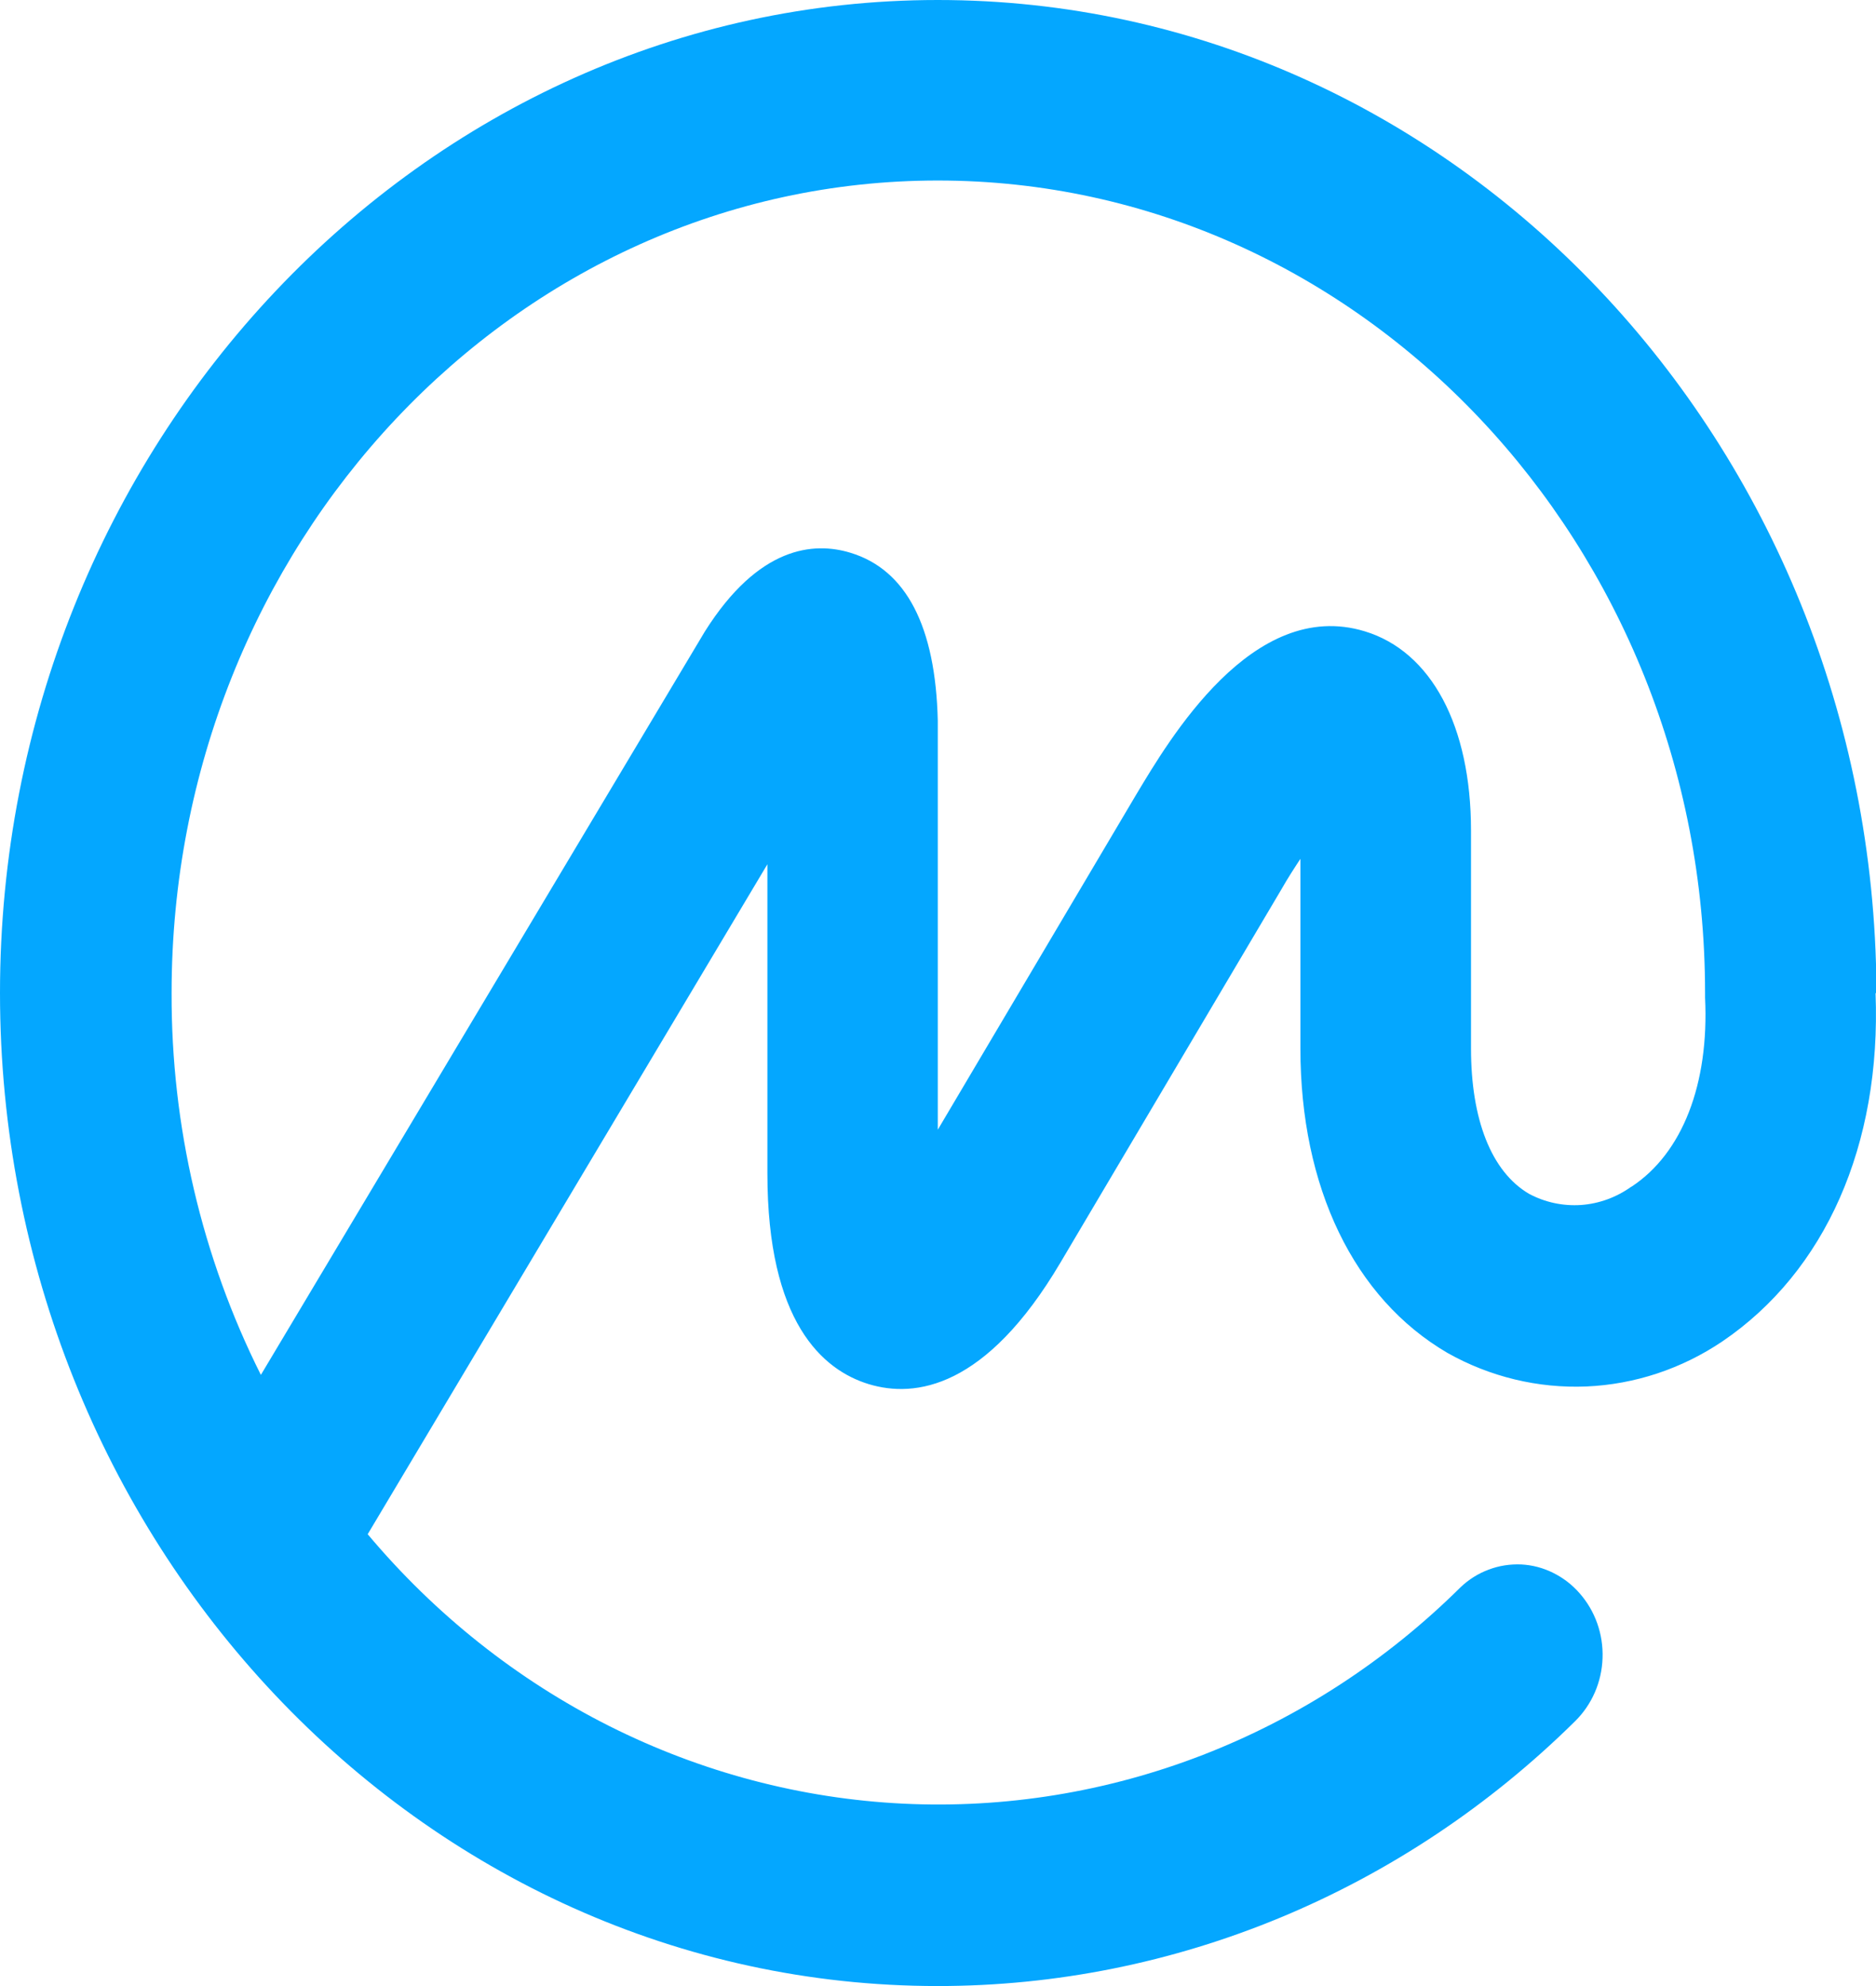<svg width="17" height="18" viewBox="0 0 17 18" fill="none" xmlns="http://www.w3.org/2000/svg">
<g clip-path="url(#clip0_553_393)">
<path d="M14.783 10.755C14.648 10.852 14.491 10.909 14.328 10.921C14.165 10.932 14.002 10.898 13.856 10.82C13.514 10.619 13.33 10.146 13.33 9.502V7.527C13.33 6.579 12.97 5.905 12.368 5.722C11.35 5.411 10.591 6.711 10.297 7.2L8.498 10.239V6.531C8.478 5.676 8.211 5.163 7.707 5.01C7.374 4.908 6.874 4.95 6.387 5.724L2.364 12.461C1.829 11.393 1.551 10.204 1.555 8.999C1.555 4.939 4.665 1.636 8.498 1.636C12.33 1.636 15.451 4.939 15.451 8.999V9.02C15.451 9.02 15.451 9.034 15.451 9.041C15.489 9.826 15.245 10.452 14.785 10.755H14.783ZM17.004 9.001V8.962C16.973 4.014 13.17 0 8.498 0C3.826 0 0 4.037 0 8.999C0 13.961 3.812 18 8.498 18C10.647 18 12.714 17.141 14.274 15.599C14.425 15.45 14.515 15.245 14.522 15.028C14.53 14.811 14.455 14.6 14.314 14.44C14.247 14.363 14.165 14.3 14.074 14.255C13.984 14.21 13.885 14.184 13.785 14.179C13.684 14.175 13.584 14.19 13.49 14.226C13.395 14.261 13.308 14.316 13.234 14.387C12.563 15.052 11.769 15.568 10.901 15.905C10.034 16.241 9.11 16.392 8.185 16.347C7.26 16.302 6.354 16.062 5.52 15.643C4.686 15.223 3.942 14.632 3.332 13.905L6.954 7.833V10.635C6.954 11.982 7.454 12.417 7.873 12.545C8.293 12.672 8.935 12.584 9.609 11.444L11.608 8.067C11.67 7.958 11.73 7.866 11.784 7.784V9.502C11.784 10.76 12.268 11.766 13.117 12.262C13.502 12.479 13.937 12.584 14.376 12.566C14.814 12.547 15.239 12.406 15.607 12.158C16.54 11.525 17.049 10.38 16.996 9.001H17.004Z" fill="#04A7FF"/>
</g>
<defs>
<clipPath id="clip0_553_393">
<rect width="17" height="18" fill="white"/>
</clipPath>
</defs>
</svg>
